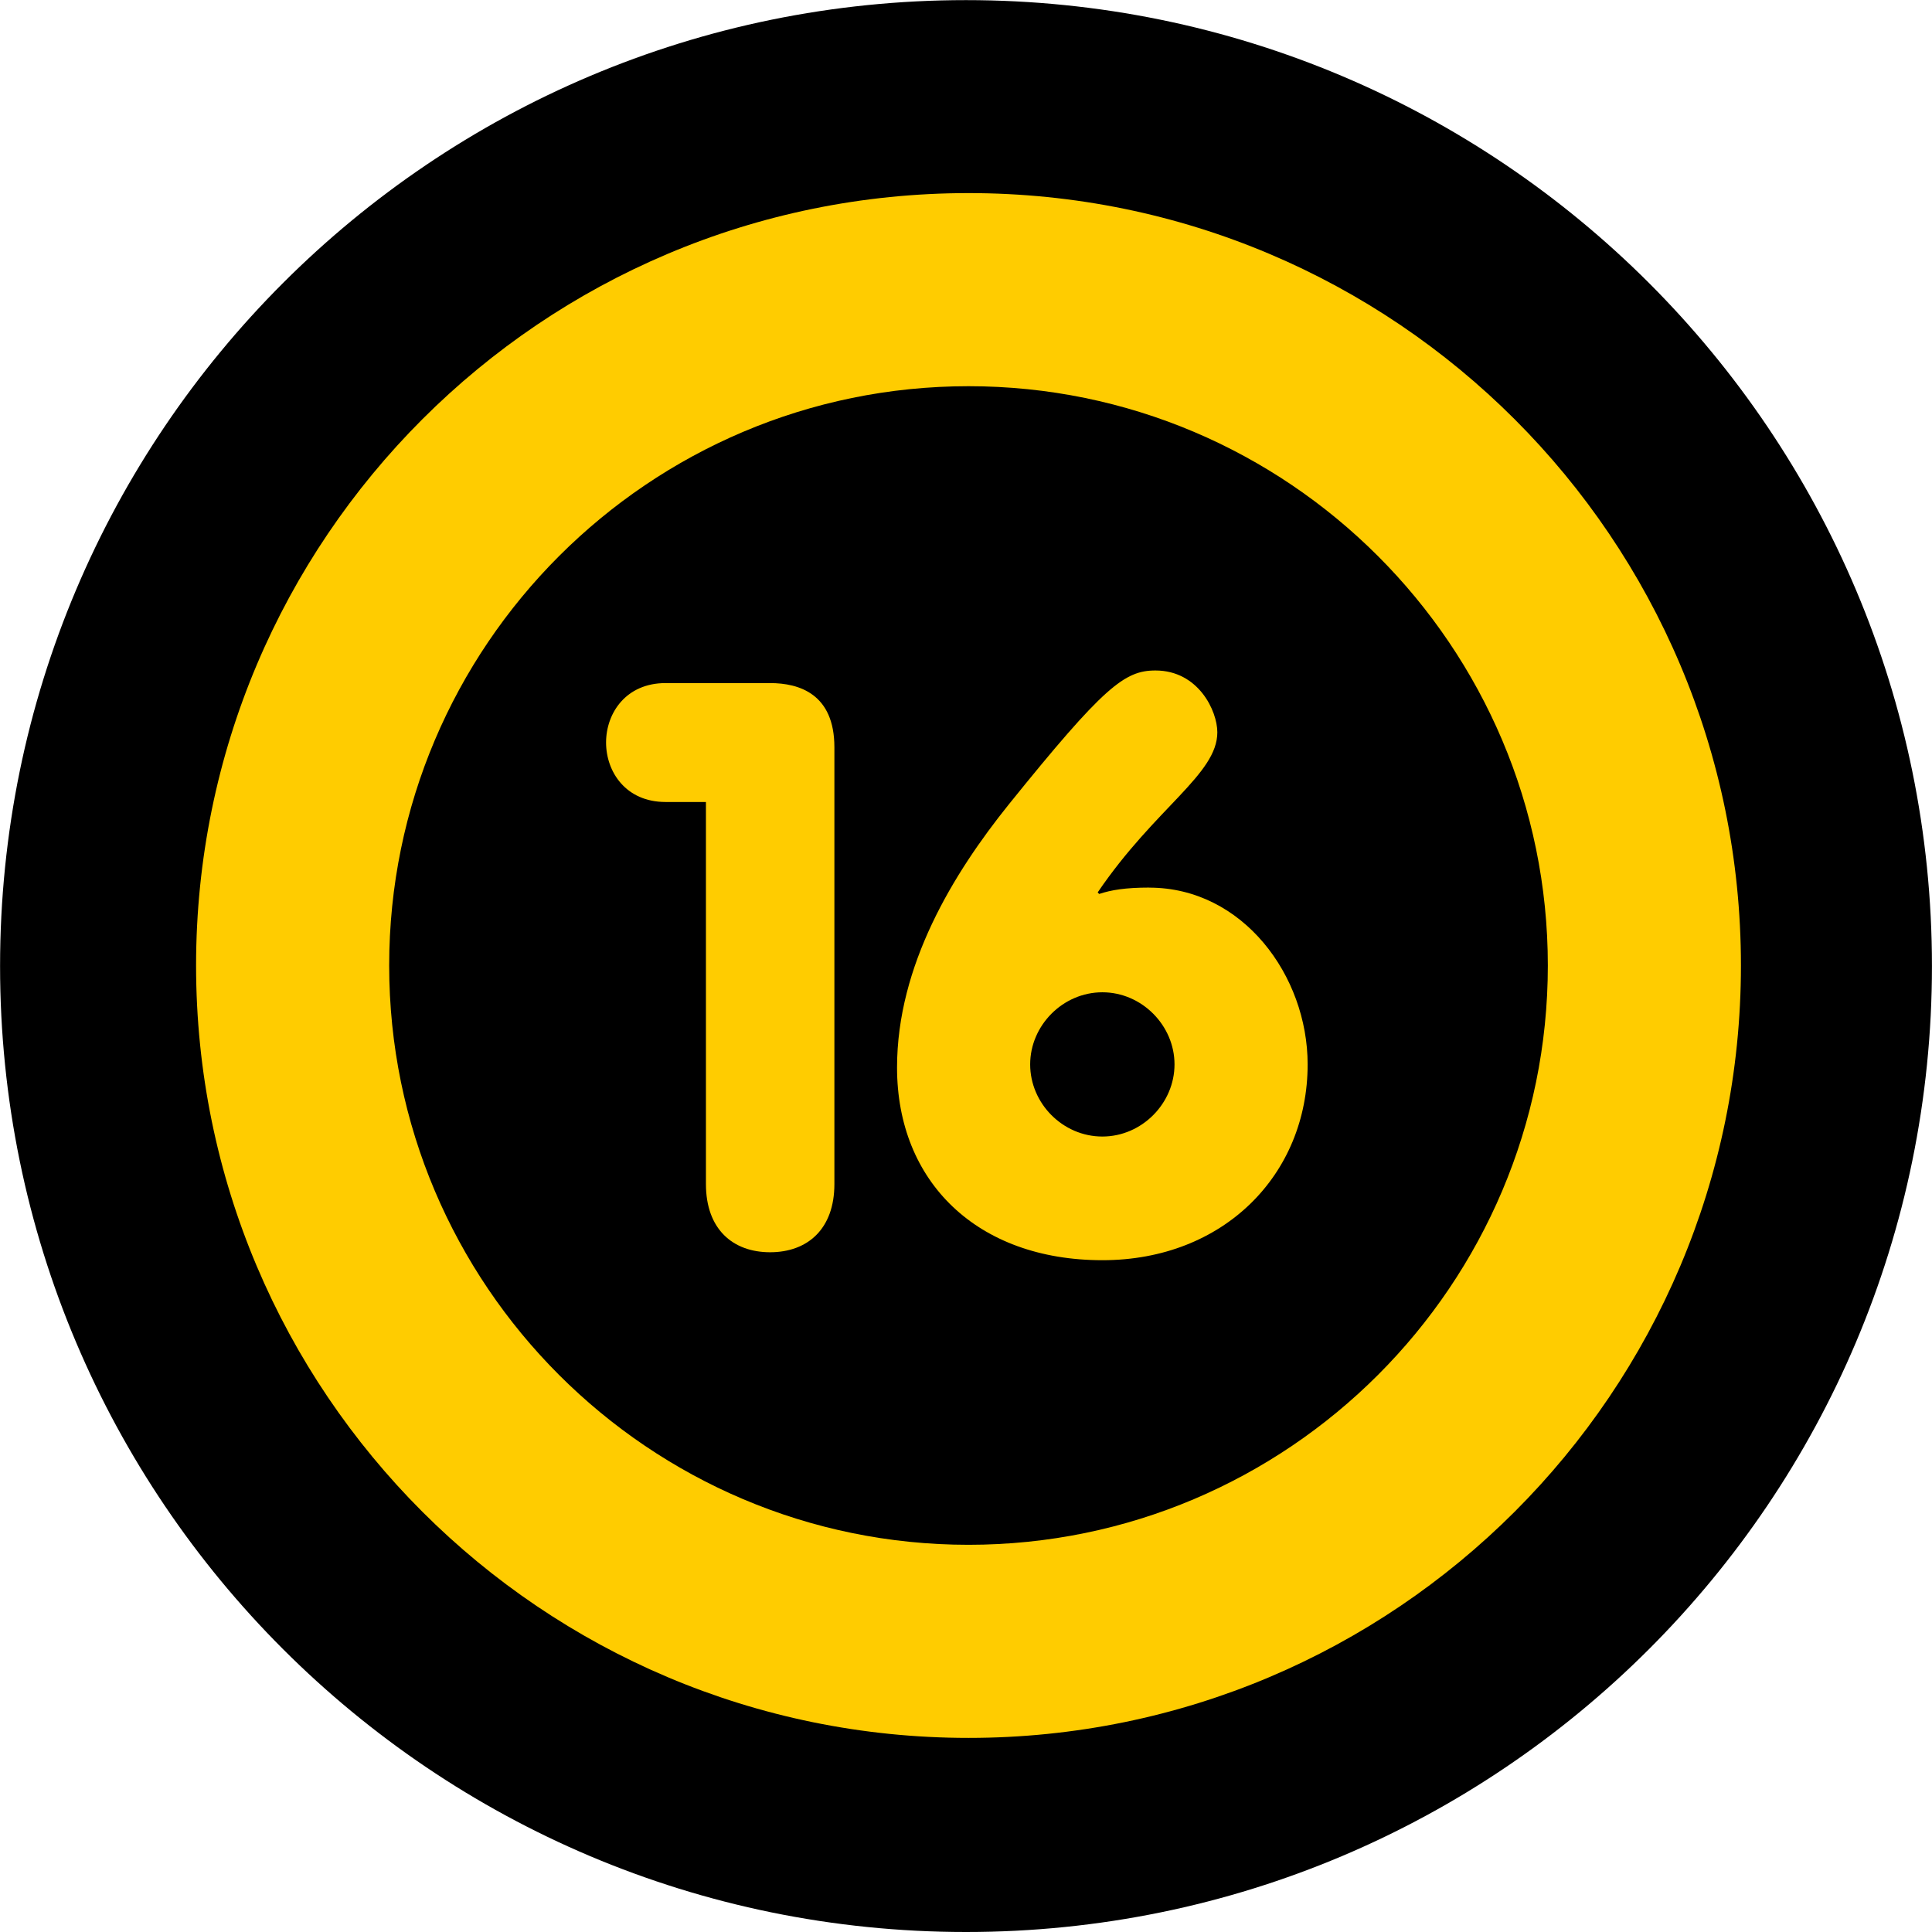 <?xml version="1.0" encoding="UTF-8" standalone="no"?>
<!-- Created with Inkscape (http://www.inkscape.org/) -->

<svg
   xmlns:dc="http://purl.org/dc/elements/1.1/"
   xmlns:cc="http://creativecommons.org/ns#"
   xmlns:rdf="http://www.w3.org/1999/02/22-rdf-syntax-ns#"
   xmlns:svg="http://www.w3.org/2000/svg"
   xmlns="http://www.w3.org/2000/svg"
   xmlns:sodipodi="http://sodipodi.sourceforge.net/DTD/sodipodi-0.dtd"
   xmlns:inkscape="http://www.inkscape.org/namespaces/inkscape"
   width="48px"
   height="48px"
   id="svg3350"
   version="1.1"
   inkscape:version="0.48.2 r9819"
   sodipodi:docname="Új dokumentum 3">
  <defs
     id="defs3352" />
  <sodipodi:namedview
     id="base"
     pagecolor="#ffffff"
     bordercolor="#666666"
     borderopacity="1.0"
     inkscape:pageopacity="0.0"
     inkscape:pageshadow="2"
     inkscape:zoom="7"
     inkscape:cx="0.42857143"
     inkscape:cy="24"
     inkscape:current-layer="layer1"
     showgrid="true"
     inkscape:grid-bbox="true"
     inkscape:document-units="px"
     inkscape:window-width="1366"
     inkscape:window-height="706"
     inkscape:window-x="-8"
     inkscape:window-y="-8"
     inkscape:window-maximized="1" />
  <g
     id="layer1"
     inkscape:label="Layer 1"
     inkscape:groupmode="layer">
    <g
       id="g180"
       transform="matrix(1.25,0,0,-1.25,42.193,33.328)" />
    <g
       id="g4148">
      <g
         style="fill:#000000;fill-opacity:1"
         transform="matrix(1.456,0,0,-1.456,24.001,48)"
         id="g24">
        <path
           inkscape:connector-curvature="0"
           id="path26"
           style="fill:#000000;fill-opacity:1;fill-rule:nonzero;stroke:none"
           d="m 0,0 c 9.103,0 16.482,7.379 16.482,16.482 0,9.103 -7.379,16.483 -16.482,16.483 -9.104,0 -16.483,-7.38 -16.483,-16.483 C -16.483,7.379 -9.104,0 0,0" />
      </g>
      <g
         transform="matrix(1.456,0,0,-1.456,19.133,16.971)"
         id="g176">
        <path
           inkscape:connector-curvature="0"
           id="path178"
           style="fill:#ffcc00;fill-opacity:1;fill-rule:nonzero;stroke:none"
           d="m 0,0 -1.784,0 c -0.677,0 -1.015,-0.514 -1.015,-1.014 0,-0.501 0.338,-1.015 1.015,-1.015 l 0.689,0 0,-6.519 c 0,-0.771 0.459,-1.164 1.095,-1.164 0.636,0 1.097,0.393 1.097,1.164 l 0,7.453 C 1.097,-0.189 0.501,0 0,0" />
      </g>
      <path
         inkscape:connector-curvature="0"
         id="path182"
         style="fill:#ffcc00;fill-opacity:1;fill-rule:nonzero;stroke:none"
         d="m -10.913,9.021 c -0.473,0 -0.757,-0.048 -0.995,-0.127 l -0.029,0.031 c 1.147,1.687 2.378,2.348 2.378,3.182 0,0.426 -0.377,1.229 -1.23,1.229 -0.613,0 -1.023,-0.315 -2.915,-2.662 -1.102,-1.371 -2.221,-3.199 -2.221,-5.23 0,-2.269 1.591,-3.829 4.082,-3.829 2.411,0 4.079,1.702 4.079,3.892 0,1.764 -1.29,3.513 -3.149,3.513 m -0.931,-4.947 c -0.789,0 -1.435,0.66 -1.435,1.434 0,0.771 0.647,1.433 1.435,1.433 0.787,0 1.434,-0.662 1.434,-1.433 0,-0.773 -0.647,-1.434 -1.434,-1.434"
         transform="matrix(1.25,0,0,-1.25,42.193,33.328)" />
      <g
         style="fill:#ffcc00;fill-opacity:1"
         transform="matrix(1.456,0,0,-1.456,24.063,9.595)"
         id="g184">
        <path
           inkscape:connector-curvature="0"
           id="path186"
           style="fill:#ffcc00;fill-opacity:1;fill-rule:nonzero;stroke:none"
           d="m 0,0 c 5.45,0 9.885,-4.435 9.885,-9.885 0,-5.451 -4.435,-9.885 -9.885,-9.885 -5.451,0 -9.886,4.434 -9.886,9.885 C -9.886,-4.435 -5.451,0 0,0 m 0,3.295 c -7.281,0 -13.181,-5.9 -13.181,-13.18 0,-7.28 5.9,-13.18 13.181,-13.18 7.279,0 13.18,5.9 13.18,13.18 0,7.28 -5.901,13.18 -13.18,13.18" />
      </g>
    </g>
  </g>
</svg>
